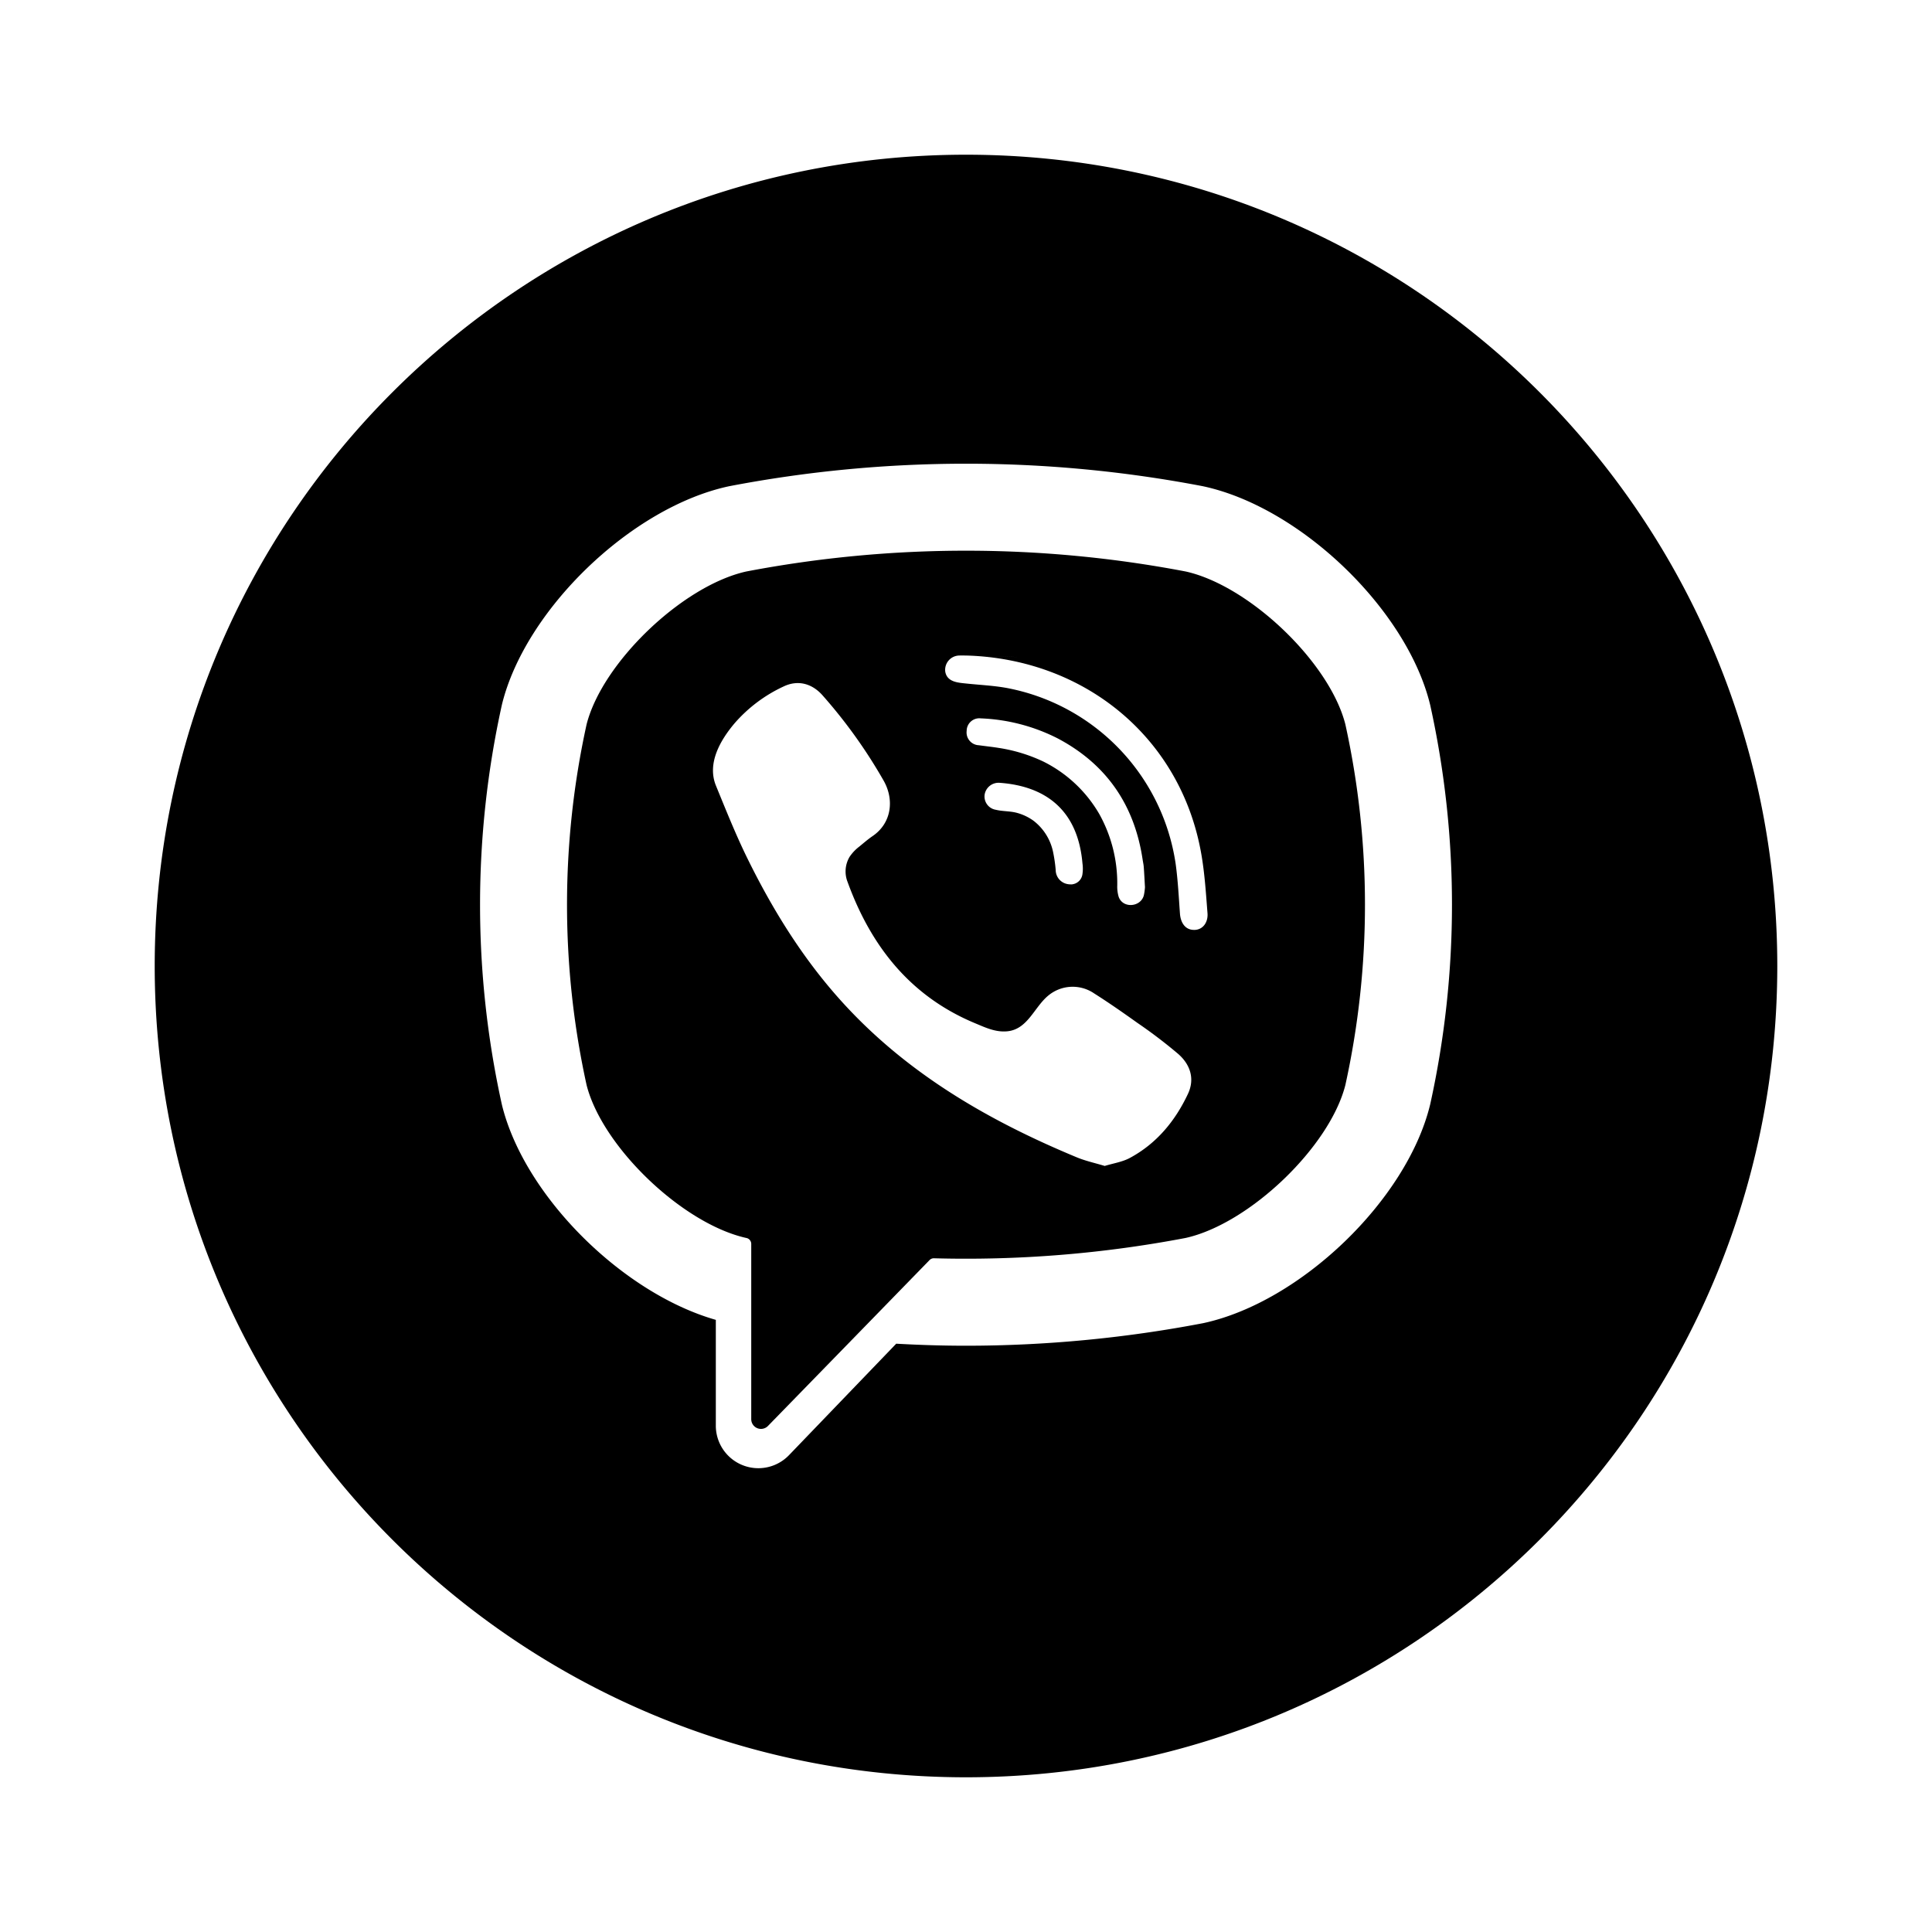 <?xml version="1.0" encoding="UTF-8"?> <svg xmlns="http://www.w3.org/2000/svg" id="Layer_1" viewBox="0 0 512 512" data-name="Layer 1"><path d="m314.223 151.452a310.315 310.315 0 0 0 -116.454 0c-16.9 3.762-38.161 24.139-42.317 40.525a222.72 222.72 0 0 0 0 95.567c4.156 16.39 25.417 36.763 42.317 40.529h.012a1.609 1.609 0 0 1 1.305 1.57v46.451a2.582 2.582 0 0 0 4.445 1.787l22.069-22.649 20.741-21.3a1.584 1.584 0 0 1 1.18-.474 310.777 310.777 0 0 0 66.7-5.39c16.9-3.766 38.169-24.139 42.316-40.529a222.406 222.406 0 0 0 0-95.567c-4.145-16.381-25.405-36.758-42.314-40.52zm.586 138.46c-3.381 7.177-8.3 13.143-15.393 16.959-2 1.073-4.395 1.419-6.653 2.115-2.6-.789-5.074-1.317-7.376-2.271-23.829-9.887-45.754-22.64-63.125-42.192-9.877-11.116-17.614-23.669-24.148-36.949-3.1-6.3-5.708-12.846-8.374-19.348-2.427-5.931 1.149-12.062 4.914-16.528a38.826 38.826 0 0 1 13-9.773c3.845-1.845 7.633-.78 10.441 2.476a134.59 134.59 0 0 1 16.151 22.608c2.776 5.022 2.013 11.16-3.017 14.576-1.22.83-2.332 1.806-3.472 2.741a11.443 11.443 0 0 0 -2.623 2.769 7.589 7.589 0 0 0 -.509 6.653c6.2 17.042 16.656 30.3 33.812 37.433 2.746 1.144 5.5 2.471 8.664 2.106 5.3-.62 7.012-6.432 10.725-9.466a10.1 10.1 0 0 1 12.174-.531c3.908 2.474 7.7 5.127 11.461 7.811a130.863 130.863 0 0 1 10.788 8.215c3.278 2.884 4.409 6.676 2.56 10.596zm-30.767-55.543c-1.489.028-.89 0-.324-.018a3.813 3.813 0 0 1 -3.947-3.77 39.172 39.172 0 0 0 -.732-4.977 14.027 14.027 0 0 0 -5.168-8.112 13.463 13.463 0 0 0 -4.214-2.032c-1.911-.555-3.9-.4-5.805-.87a3.561 3.561 0 0 1 -2.893-4.13 3.743 3.743 0 0 1 3.952-3.007c12.083.869 20.72 7.119 21.952 21.345a9.854 9.854 0 0 1 -.03 3.025 3.112 3.112 0 0 1 -2.612 2.52c.095.002.079.009-.179.026zm-7.513-32.535a42.47 42.47 0 0 0 -11.782-3.616c-1.775-.293-3.571-.47-5.354-.723a3.384 3.384 0 0 1 -3.216-3.805 3.348 3.348 0 0 1 3.731-3.314 49.069 49.069 0 0 1 20.422 5.324c12.93 6.85 20.32 17.655 22.476 32.088.1.657.252 1.305.3 1.961.125 1.618.2 3.238.323 5.376a14.773 14.773 0 0 1 -.305 2.169c-.83 3.127-5.575 3.518-6.667.36a9.364 9.364 0 0 1 -.372-3.008 37.752 37.752 0 0 0 -4.774-18.941 35.268 35.268 0 0 0 -14.782-13.871zm39.96 44.6c-2.5.03-3.623-2.059-3.788-4.3-.319-4.437-.541-8.889-1.152-13.29a55.689 55.689 0 0 0 -44.849-46.544c-3.478-.62-7.035-.78-10.561-1.152-2.227-.231-5.141-.368-5.634-3.136a3.8 3.8 0 0 1 3.753-4.289c.6-.037 1.2 0 1.805 0 29.812.835 2.049.073.1 0 31.124.915 56.673 21.586 62.154 52.367.936 5.252 1.269 10.618 1.685 15.946.173 2.246-1.095 4.375-3.513 4.403z"></path><path d="m256 41c-118.741 0-215 96.259-215 215s96.259 215 215 215 215-96.259 215-215-96.259-215-215-215zm123.024 251.632-.076.306c-6.214 25.119-34.229 52.074-59.957 57.686l-.288.058a334.158 334.158 0 0 1 -62.703 5.948c-6.161 0-12.327-.191-18.492-.537l-28.408 29.533a11.272 11.272 0 0 1 -19.4-7.812v-28.037c-24.764-7.076-50.691-32.793-56.649-56.839l-.07-.306a245.442 245.442 0 0 1 0-105.743l.07-.306c6.219-25.119 34.235-52.074 59.953-57.681l.3-.063a333.3 333.3 0 0 1 125.406 0l.292.063c25.728 5.607 53.739 32.562 59.953 57.681l.076.306a245.473 245.473 0 0 1 -.007 105.743z"></path></svg> 